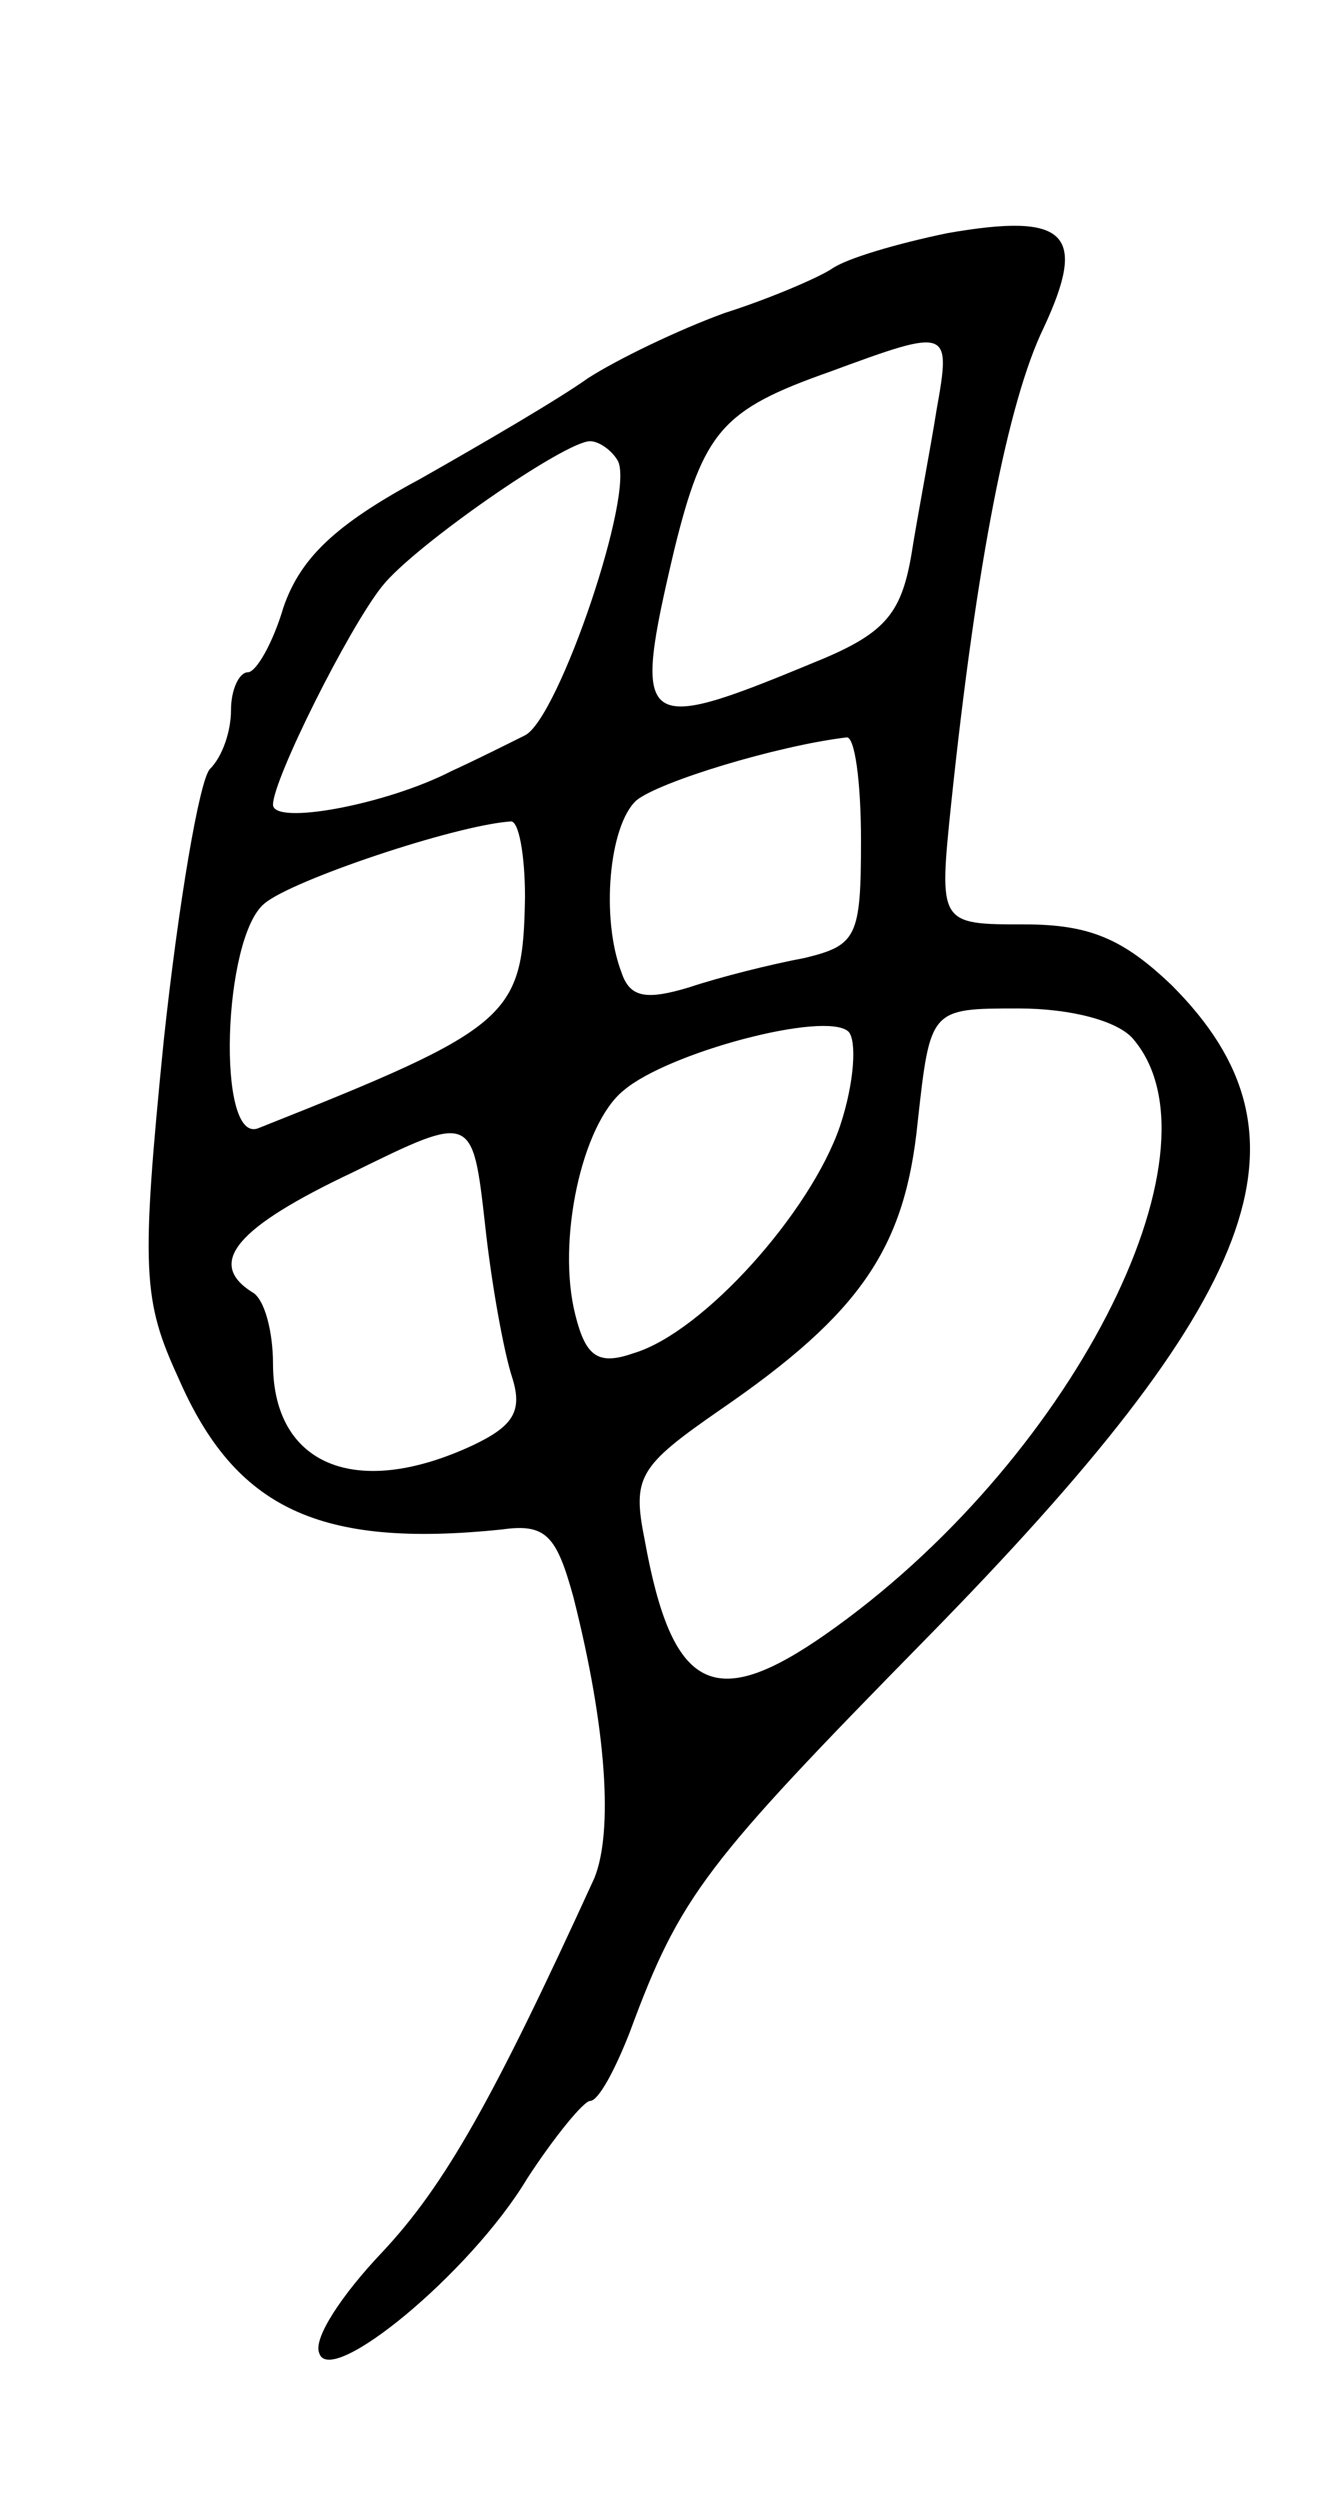 <svg version="1.0" xmlns="http://www.w3.org/2000/svg" width="63" height="119" viewBox="0 0 63 119" ><g transform="translate(0,119) scale(0.1,-0.1)" ><path d="M451 1079 c-24 -5 -48 -12 -55 -17 -6 -4 -29 -14 -51 -21 -22 -8 -51 -22 -65 -31 -14 -10 -50 -31 -80 -48 -41 -22 -57 -38 -65 -61 -5 -17 -13 -31 -17 -31 -4 0 -8 -8 -8 -18 0 -10 -4 -22 -10 -28 -5 -5 -15 -64 -22 -129 -11 -110 -10 -124 7 -161 27 -62 67 -81 154 -72 21 3 26 -3 34 -32 16 -63 19 -112 10 -134 -48 -105 -71 -146 -101 -178 -19 -20 -33 -41 -30 -48 5 -17 72 38 99 83 13 20 27 37 30 37 4 0 12 15 19 33 24 65 36 80 141 187 160 163 189 239 117 311 -23 22 -39 29 -70 29 -41 0 -41 0 -35 58 12 114 27 191 44 226 21 45 11 55 -46 45z m-5 -84 c-3 -19 -9 -50 -12 -69 -5 -29 -13 -38 -48 -52 -82 -34 -85 -31 -65 54 14 57 23 67 74 85 57 21 58 21 51 -18z m-152 -24 c9 -14 -28 -123 -44 -131 -8 -4 -24 -12 -35 -17 -31 -16 -85 -26 -85 -16 0 12 36 84 52 104 15 19 87 69 99 69 4 0 10 -4 13 -9z m116 -181 c0 -46 -2 -50 -27 -56 -16 -3 -40 -9 -55 -14 -20 -6 -28 -5 -32 7 -10 26 -6 70 7 82 11 9 67 26 100 30 4 1 7 -21 7 -49z m-160 -27 c-1 -57 -6 -62 -127 -110 -20 -8 -17 91 3 107 13 11 90 37 117 39 4 1 7 -16 7 -36z m150 -109 c-14 -41 -65 -98 -98 -108 -17 -6 -23 -2 -28 18 -9 35 3 91 23 107 21 18 96 38 107 28 4 -4 3 -24 -4 -45z m140 41 c45 -54 -31 -202 -147 -283 -53 -37 -73 -27 -86 45 -6 30 -3 35 36 62 67 46 88 77 94 137 6 54 6 54 48 54 25 0 48 -6 55 -15z m-296 -161 c5 -16 0 -23 -19 -32 -56 -26 -95 -9 -95 39 0 15 -4 31 -10 34 -22 14 -7 31 48 57 57 28 57 28 63 -25 3 -28 9 -61 13 -73z"/></g></svg> 
